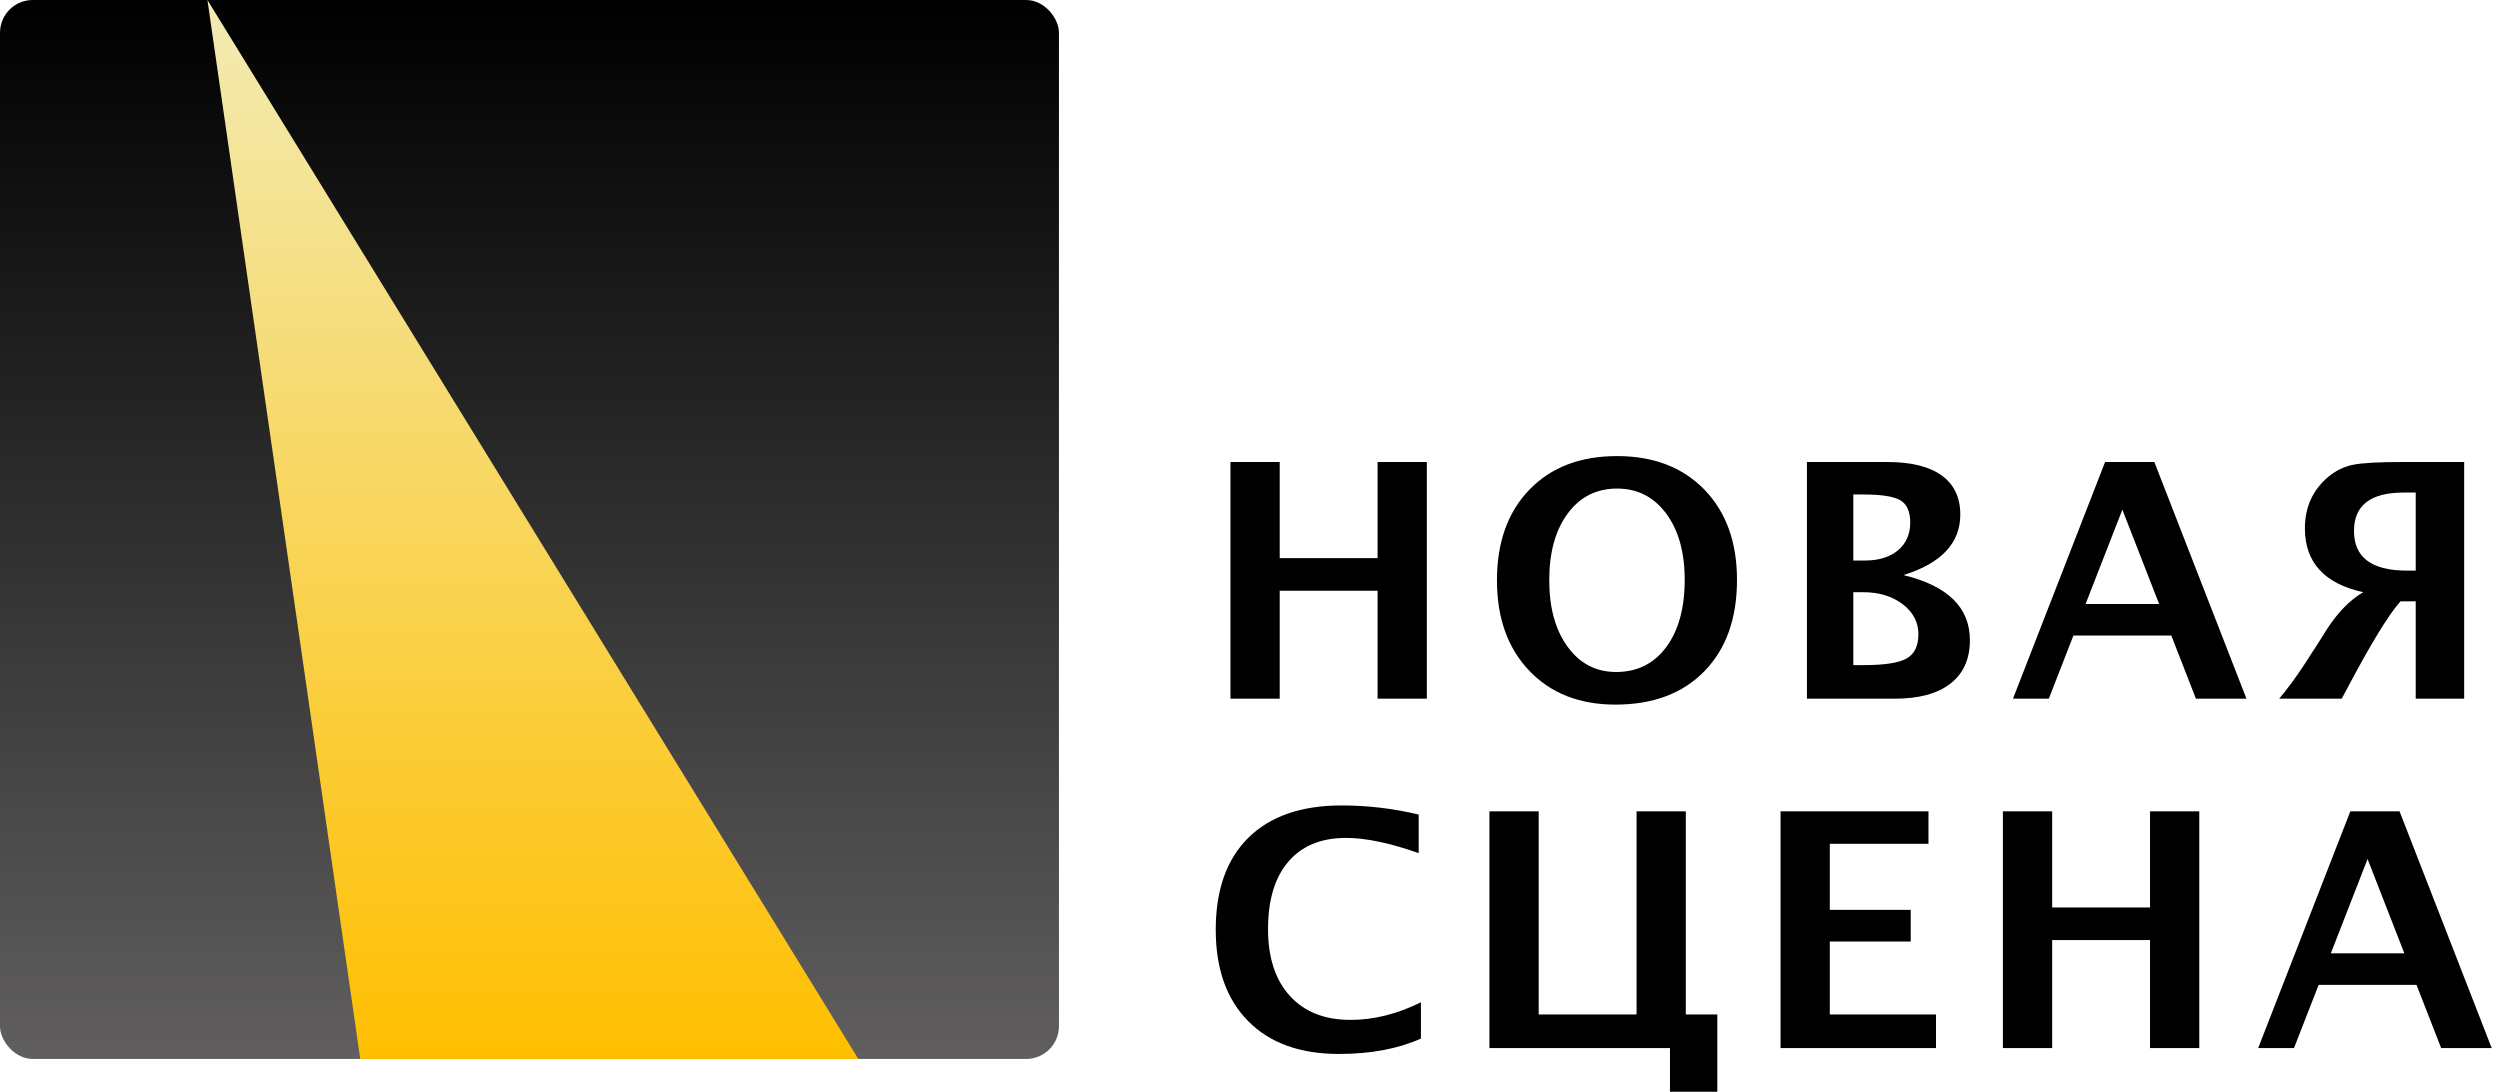 <?xml version="1.0" encoding="UTF-8"?>
<svg width="229px" height="100px" viewBox="0 0 229 100" version="1.1" xmlns="http://www.w3.org/2000/svg" xmlns:xlink="http://www.w3.org/1999/xlink">
    <!-- Generator: Sketch 54.1 (76490) - https://sketchapp.com -->
    <title>Slice Copy 2</title>
    <desc>Created with Sketch.</desc>
    <defs>
        <linearGradient x1="50%" y1="0%" x2="50%" y2="100%" id="linearGradient-1">
            <stop stop-color="#000000" offset="0%"></stop>
            <stop stop-color="#605E5E" offset="100%"></stop>
        </linearGradient>
        <linearGradient x1="50%" y1="0%" x2="50%" y2="100%" id="linearGradient-2">
            <stop stop-color="#F2EBB4" offset="0%"></stop>
            <stop stop-color="#FFBF00" offset="100%"></stop>
        </linearGradient>
    </defs>
    <g id="Page-1" stroke="none" stroke-width="1" fill="none" fill-rule="evenodd">
        <g id="Artboard-Copy-2" transform="translate(-41, -47)">
            <rect id="Rectangle-Copy-30" fill="url(#linearGradient-1)" x="41" y="47" width="97" height="97" rx="3"></rect>
            <polygon id="Rectangle-Copy-29" fill="url(#linearGradient-2)" points="60 47 119.621 144 74 144"></polygon>
            <path d="M153.71,111 L153.71,89.32 L158.222,89.32 L158.222,98.124 L167.187,98.124 L167.187,89.32 L171.698,89.32 L171.698,111 L167.187,111 L167.187,101.112 L158.222,101.112 L158.222,111 L153.71,111 Z M188.975,111.542 C185.684,111.542 183.052,110.507 181.079,108.437 C179.107,106.366 178.121,103.607 178.121,100.16 C178.121,96.674 179.112,93.905 181.094,91.854 C183.077,89.804 185.752,88.778 189.121,88.778 C192.471,88.778 195.14,89.804 197.127,91.854 C199.114,93.905 200.108,96.659 200.108,100.116 C200.108,103.651 199.114,106.439 197.127,108.48 C195.14,110.521 192.422,111.542 188.975,111.542 Z M189.034,108.554 C190.967,108.554 192.498,107.794 193.626,106.276 C194.754,104.757 195.318,102.699 195.318,100.102 C195.318,97.582 194.751,95.561 193.619,94.037 C192.486,92.514 190.987,91.752 189.121,91.752 C187.237,91.752 185.73,92.514 184.602,94.037 C183.475,95.561 182.911,97.597 182.911,100.146 C182.911,102.675 183.472,104.708 184.595,106.247 C185.718,107.785 187.198,108.554 189.034,108.554 Z M206.515,111 L206.515,89.32 L213.884,89.32 C216.061,89.32 217.719,89.73 218.857,90.551 C219.994,91.371 220.563,92.567 220.563,94.14 C220.563,96.747 218.83,98.593 215.363,99.677 C219.416,100.663 221.442,102.65 221.442,105.639 C221.442,107.367 220.849,108.693 219.662,109.616 C218.476,110.539 216.774,111 214.557,111 L206.515,111 Z M210.763,98.344 L211.833,98.344 C213.102,98.344 214.111,98.031 214.858,97.406 C215.605,96.781 215.978,95.932 215.978,94.857 C215.978,93.861 215.678,93.185 215.077,92.829 C214.477,92.472 213.342,92.294 211.672,92.294 L210.763,92.294 L210.763,98.344 Z M210.763,107.924 L211.73,107.924 C213.625,107.924 214.931,107.721 215.649,107.316 C216.367,106.911 216.725,106.171 216.725,105.097 C216.725,103.993 216.244,103.075 215.283,102.343 C214.321,101.61 213.107,101.244 211.642,101.244 L210.763,101.244 L210.763,107.924 Z M225.389,111 L233.826,89.32 L238.338,89.32 L246.776,111 L242.147,111 L239.891,105.214 L230.926,105.214 L228.67,111 L225.389,111 Z M232.039,102.328 L238.778,102.328 L235.408,93.686 L232.039,102.328 Z M262.28,102.079 L260.888,102.079 C259.804,103.29 258.169,105.966 255.981,110.106 L255.498,111 L249.77,111 C250.551,110.082 251.357,108.983 252.187,107.704 L252.817,106.723 L253.213,106.122 L254.179,104.584 C255.175,103.061 256.274,101.947 257.475,101.244 C255.688,100.854 254.35,100.17 253.462,99.193 C252.573,98.217 252.129,96.952 252.129,95.399 C252.129,93.456 252.841,91.884 254.267,90.683 C254.961,90.106 255.725,89.735 256.56,89.569 C257.395,89.403 258.891,89.32 261.049,89.32 L266.718,89.32 L266.718,111 L262.28,111 L262.28,102.079 Z M262.28,92.118 L261.181,92.118 C259.658,92.118 258.518,92.411 257.761,92.997 C257.004,93.583 256.626,94.462 256.626,95.634 C256.626,96.845 257.028,97.753 257.834,98.358 C258.64,98.964 259.853,99.267 261.474,99.267 L262.28,99.267 L262.28,92.118 Z M171.156,142.136 C169.057,143.073 166.552,143.542 163.642,143.542 C160.087,143.542 157.318,142.541 155.336,140.539 C153.354,138.537 152.362,135.744 152.362,132.16 C152.362,128.508 153.361,125.698 155.358,123.73 C157.355,121.762 160.204,120.778 163.905,120.778 C166.269,120.778 168.617,121.057 170.951,121.613 L170.951,125.144 C168.305,124.216 166.088,123.752 164.301,123.752 C162.016,123.752 160.253,124.477 159.013,125.927 C157.772,127.377 157.152,129.436 157.152,132.102 C157.152,134.719 157.819,136.76 159.152,138.225 C160.485,139.689 162.338,140.422 164.711,140.422 C166.84,140.422 168.988,139.885 171.156,138.811 L171.156,142.136 Z M177.432,143 L177.432,121.32 L181.944,121.32 L181.944,139.924 L190.909,139.924 L190.909,121.32 L195.42,121.32 L195.42,139.924 L198.306,139.924 L198.306,147.336 L193.97,147.336 L193.97,143 L177.432,143 Z M204.098,143 L204.098,121.32 L217.648,121.32 L217.648,124.294 L208.61,124.294 L208.61,130.344 L216.022,130.344 L216.022,133.244 L208.61,133.244 L208.61,139.924 L218.337,139.924 L218.337,143 L204.098,143 Z M224.466,143 L224.466,121.32 L228.978,121.32 L228.978,130.124 L237.943,130.124 L237.943,121.32 L242.454,121.32 L242.454,143 L237.943,143 L237.943,133.112 L228.978,133.112 L228.978,143 L224.466,143 Z M247.851,143 L256.289,121.32 L260.8,121.32 L269.238,143 L264.609,143 L262.353,137.214 L253.388,137.214 L251.132,143 L247.851,143 Z M254.502,134.328 L261.24,134.328 L257.871,125.686 L254.502,134.328 Z" id="НОВАЯСЦЕНА" fill="#000000" fill-rule="nonzero"></path>
        </g>
    </g>
</svg>